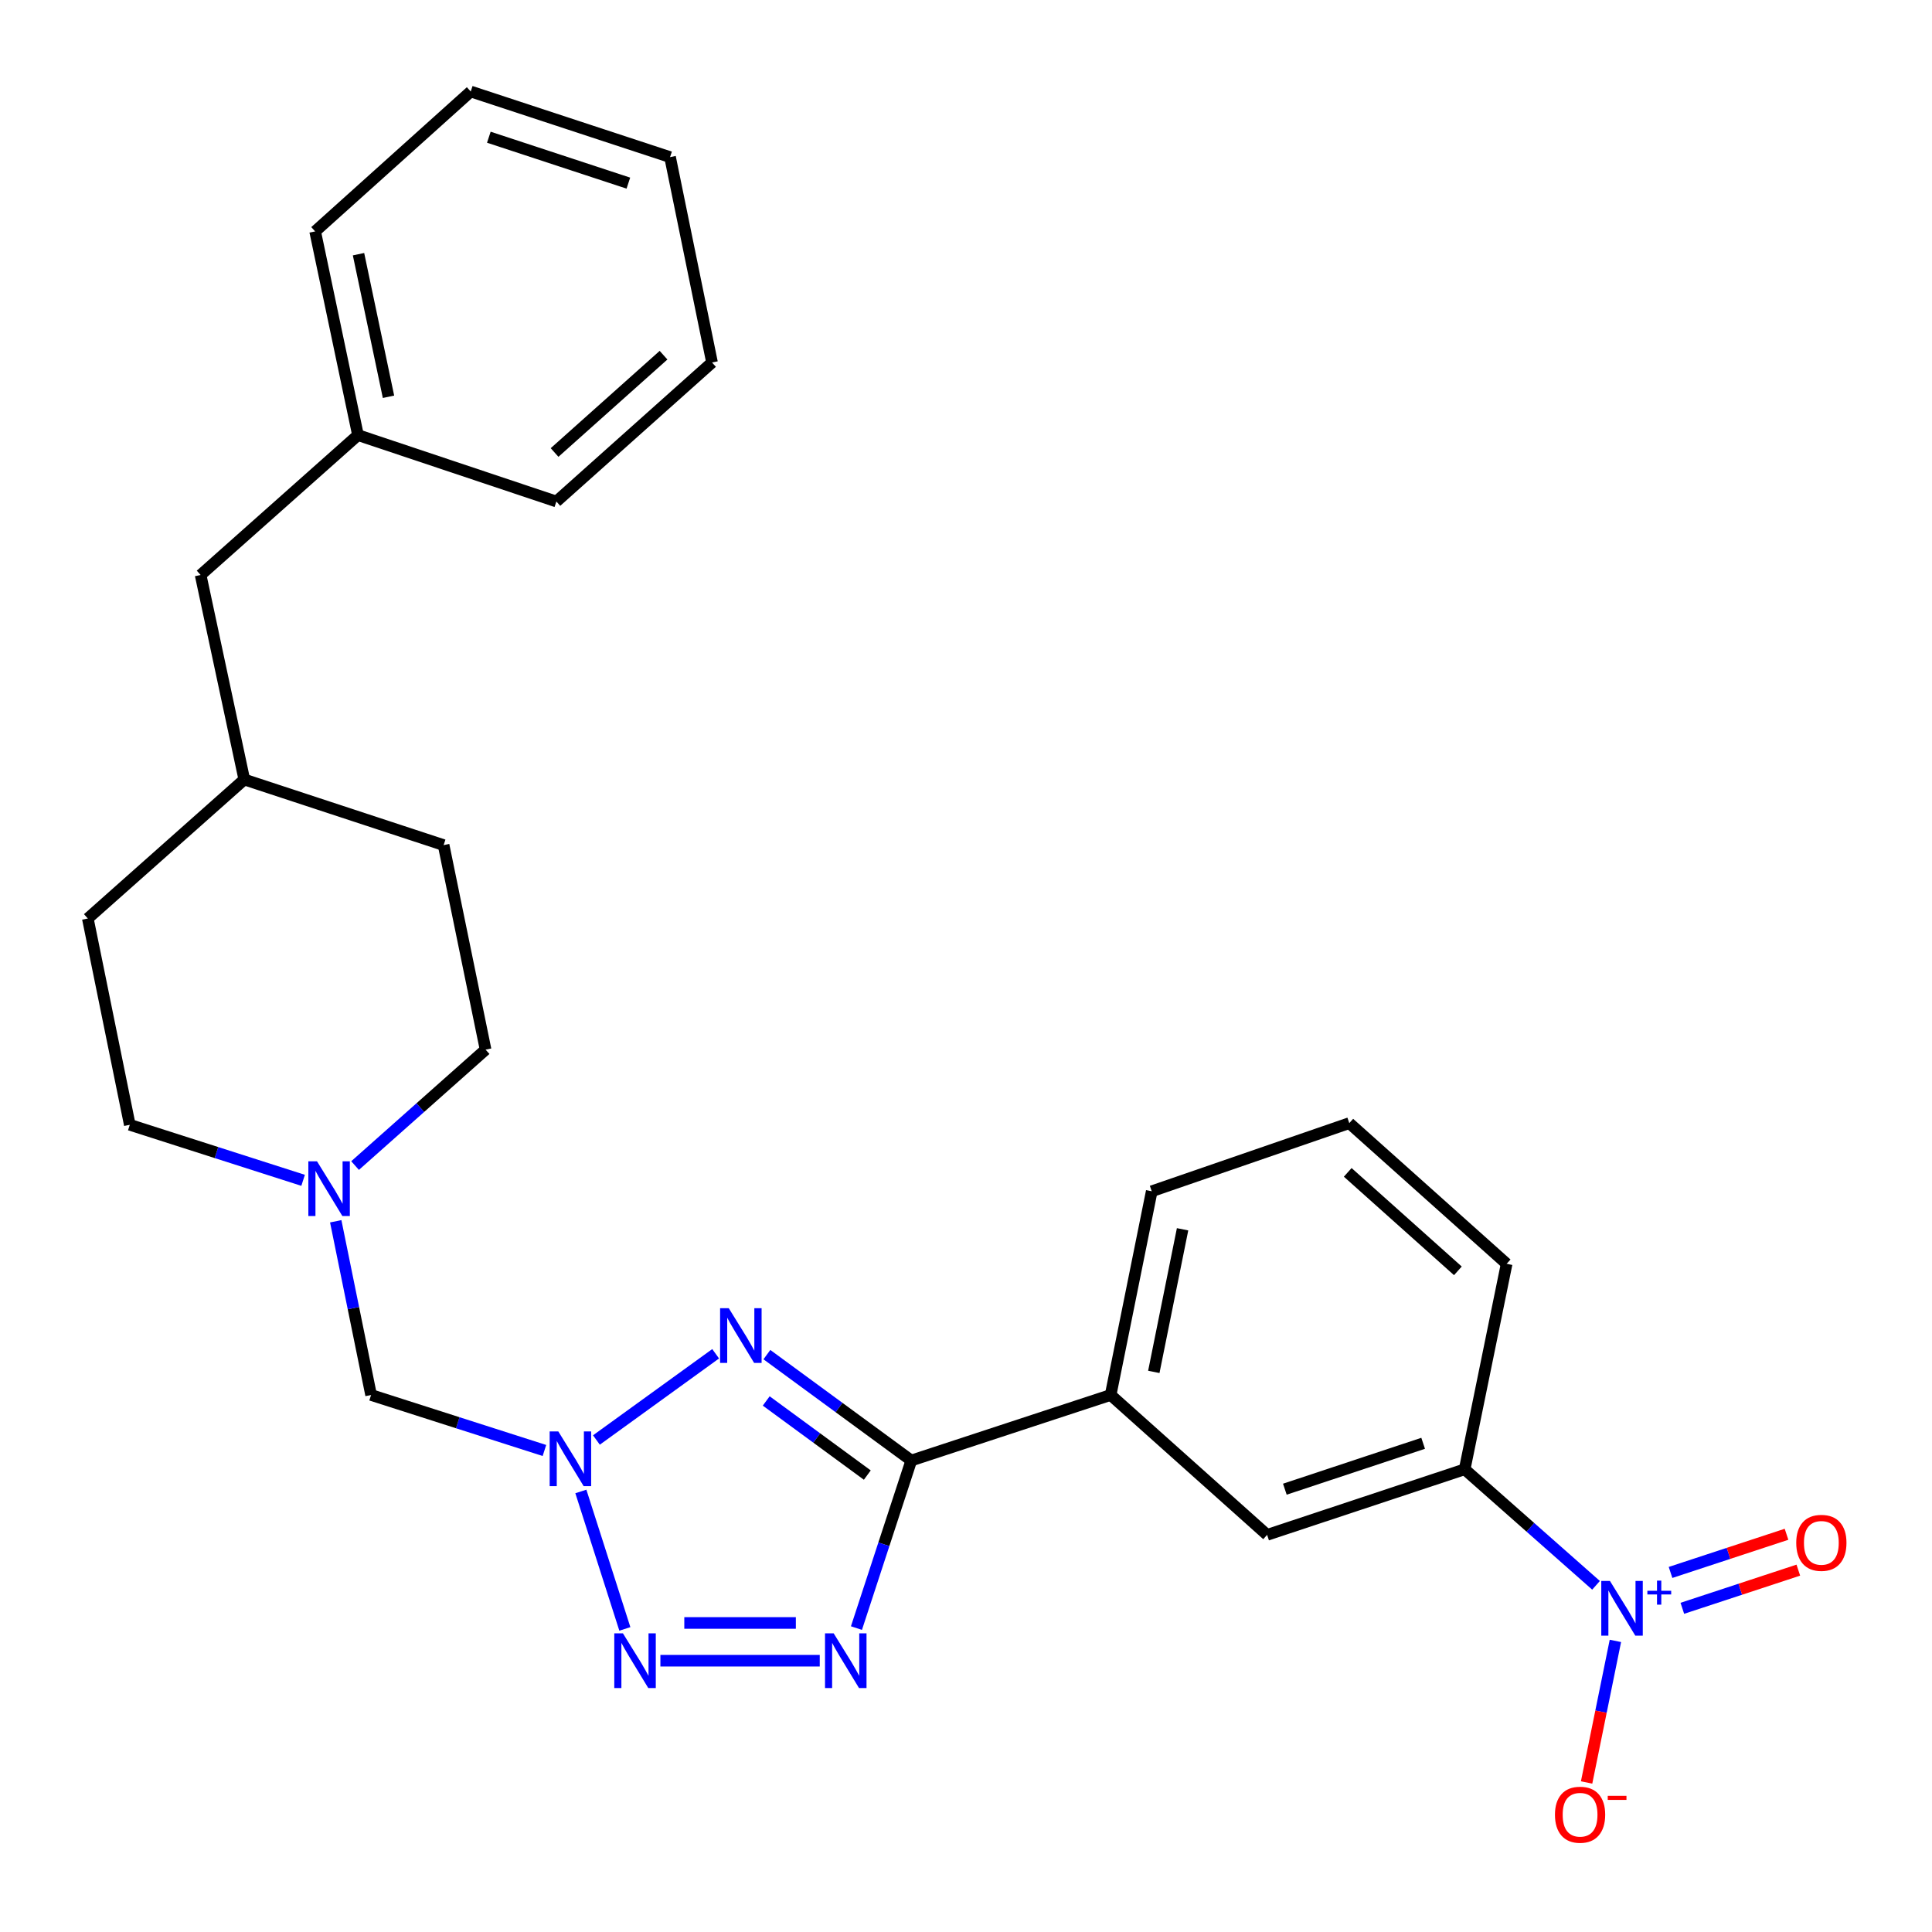 <?xml version='1.0' encoding='iso-8859-1'?>
<svg version='1.1' baseProfile='full'
              xmlns='http://www.w3.org/2000/svg'
                      xmlns:rdkit='http://www.rdkit.org/xml'
                      xmlns:xlink='http://www.w3.org/1999/xlink'
                  xml:space='preserve'
width='1000px' height='1000px' viewBox='0 0 1000 1000'>
<!-- END OF HEADER -->
<rect style='opacity:1.0;fill:#FFFFFF;stroke:none' width='1000' height='1000' x='0' y='0'> </rect>
<path class='bond-0' d='M 308.705,745.341 L 370.417,700.708' style='fill:none;fill-rule:evenodd;stroke:#0000FF;stroke-width:6px;stroke-linecap:butt;stroke-linejoin:miter;stroke-opacity:1' />
<path class='bond-3' d='M 300.653,771.98 L 323.424,843.123' style='fill:none;fill-rule:evenodd;stroke:#0000FF;stroke-width:6px;stroke-linecap:butt;stroke-linejoin:miter;stroke-opacity:1' />
<path class='bond-5' d='M 281.794,750.77 L 236.934,736.405' style='fill:none;fill-rule:evenodd;stroke:#0000FF;stroke-width:6px;stroke-linecap:butt;stroke-linejoin:miter;stroke-opacity:1' />
<path class='bond-5' d='M 236.934,736.405 L 192.073,722.04' style='fill:none;fill-rule:evenodd;stroke:#000000;stroke-width:6px;stroke-linecap:butt;stroke-linejoin:miter;stroke-opacity:1' />
<path class='bond-1' d='M 396.938,701.152 L 434.311,728.554' style='fill:none;fill-rule:evenodd;stroke:#0000FF;stroke-width:6px;stroke-linecap:butt;stroke-linejoin:miter;stroke-opacity:1' />
<path class='bond-1' d='M 434.311,728.554 L 471.684,755.956' style='fill:none;fill-rule:evenodd;stroke:#000000;stroke-width:6px;stroke-linecap:butt;stroke-linejoin:miter;stroke-opacity:1' />
<path class='bond-1' d='M 396.595,725.133 L 422.756,744.314' style='fill:none;fill-rule:evenodd;stroke:#0000FF;stroke-width:6px;stroke-linecap:butt;stroke-linejoin:miter;stroke-opacity:1' />
<path class='bond-1' d='M 422.756,744.314 L 448.917,763.495' style='fill:none;fill-rule:evenodd;stroke:#000000;stroke-width:6px;stroke-linecap:butt;stroke-linejoin:miter;stroke-opacity:1' />
<path class='bond-7' d='M 471.684,755.956 L 574.865,722.04' style='fill:none;fill-rule:evenodd;stroke:#000000;stroke-width:6px;stroke-linecap:butt;stroke-linejoin:miter;stroke-opacity:1' />
<path class='bond-27' d='M 471.684,755.956 L 457.489,799.326' style='fill:none;fill-rule:evenodd;stroke:#000000;stroke-width:6px;stroke-linecap:butt;stroke-linejoin:miter;stroke-opacity:1' />
<path class='bond-27' d='M 457.489,799.326 L 443.295,842.696' style='fill:none;fill-rule:evenodd;stroke:#0000FF;stroke-width:6px;stroke-linecap:butt;stroke-linejoin:miter;stroke-opacity:1' />
<path class='bond-2' d='M 424.301,859.582 L 341.822,859.582' style='fill:none;fill-rule:evenodd;stroke:#0000FF;stroke-width:6px;stroke-linecap:butt;stroke-linejoin:miter;stroke-opacity:1' />
<path class='bond-2' d='M 411.929,840.04 L 354.194,840.04' style='fill:none;fill-rule:evenodd;stroke:#0000FF;stroke-width:6px;stroke-linecap:butt;stroke-linejoin:miter;stroke-opacity:1' />
<path class='bond-4' d='M 826.103,820.555 L 792.108,790.53' style='fill:none;fill-rule:evenodd;stroke:#0000FF;stroke-width:6px;stroke-linecap:butt;stroke-linejoin:miter;stroke-opacity:1' />
<path class='bond-4' d='M 792.108,790.53 L 758.113,760.505' style='fill:none;fill-rule:evenodd;stroke:#000000;stroke-width:6px;stroke-linecap:butt;stroke-linejoin:miter;stroke-opacity:1' />
<path class='bond-10' d='M 836.126,849.325 L 828.675,885.963' style='fill:none;fill-rule:evenodd;stroke:#0000FF;stroke-width:6px;stroke-linecap:butt;stroke-linejoin:miter;stroke-opacity:1' />
<path class='bond-10' d='M 828.675,885.963 L 821.224,922.602' style='fill:none;fill-rule:evenodd;stroke:#FF0000;stroke-width:6px;stroke-linecap:butt;stroke-linejoin:miter;stroke-opacity:1' />
<path class='bond-11' d='M 870.773,832.456 L 900.791,822.578' style='fill:none;fill-rule:evenodd;stroke:#0000FF;stroke-width:6px;stroke-linecap:butt;stroke-linejoin:miter;stroke-opacity:1' />
<path class='bond-11' d='M 900.791,822.578 L 930.809,812.701' style='fill:none;fill-rule:evenodd;stroke:#FF0000;stroke-width:6px;stroke-linecap:butt;stroke-linejoin:miter;stroke-opacity:1' />
<path class='bond-11' d='M 864.665,813.893 L 894.683,804.016' style='fill:none;fill-rule:evenodd;stroke:#0000FF;stroke-width:6px;stroke-linecap:butt;stroke-linejoin:miter;stroke-opacity:1' />
<path class='bond-11' d='M 894.683,804.016 L 924.701,794.138' style='fill:none;fill-rule:evenodd;stroke:#FF0000;stroke-width:6px;stroke-linecap:butt;stroke-linejoin:miter;stroke-opacity:1' />
<path class='bond-8' d='M 192.073,722.04 L 182.923,677.084' style='fill:none;fill-rule:evenodd;stroke:#000000;stroke-width:6px;stroke-linecap:butt;stroke-linejoin:miter;stroke-opacity:1' />
<path class='bond-8' d='M 182.923,677.084 L 173.774,632.129' style='fill:none;fill-rule:evenodd;stroke:#0000FF;stroke-width:6px;stroke-linecap:butt;stroke-linejoin:miter;stroke-opacity:1' />
<path class='bond-6' d='M 758.113,760.505 L 655.855,794.443' style='fill:none;fill-rule:evenodd;stroke:#000000;stroke-width:6px;stroke-linecap:butt;stroke-linejoin:miter;stroke-opacity:1' />
<path class='bond-6' d='M 736.619,747.049 L 665.038,770.805' style='fill:none;fill-rule:evenodd;stroke:#000000;stroke-width:6px;stroke-linecap:butt;stroke-linejoin:miter;stroke-opacity:1' />
<path class='bond-29' d='M 758.113,760.505 L 779.837,654.143' style='fill:none;fill-rule:evenodd;stroke:#000000;stroke-width:6px;stroke-linecap:butt;stroke-linejoin:miter;stroke-opacity:1' />
<path class='bond-9' d='M 574.865,722.04 L 655.855,794.443' style='fill:none;fill-rule:evenodd;stroke:#000000;stroke-width:6px;stroke-linecap:butt;stroke-linejoin:miter;stroke-opacity:1' />
<path class='bond-20' d='M 574.865,722.04 L 596.133,616.601' style='fill:none;fill-rule:evenodd;stroke:#000000;stroke-width:6px;stroke-linecap:butt;stroke-linejoin:miter;stroke-opacity:1' />
<path class='bond-20' d='M 597.211,710.088 L 612.099,636.281' style='fill:none;fill-rule:evenodd;stroke:#000000;stroke-width:6px;stroke-linecap:butt;stroke-linejoin:miter;stroke-opacity:1' />
<path class='bond-12' d='M 156.89,610.936 L 112.034,596.566' style='fill:none;fill-rule:evenodd;stroke:#0000FF;stroke-width:6px;stroke-linecap:butt;stroke-linejoin:miter;stroke-opacity:1' />
<path class='bond-12' d='M 112.034,596.566 L 67.179,582.197' style='fill:none;fill-rule:evenodd;stroke:#000000;stroke-width:6px;stroke-linecap:butt;stroke-linejoin:miter;stroke-opacity:1' />
<path class='bond-13' d='M 183.786,603.297 L 217.563,573.292' style='fill:none;fill-rule:evenodd;stroke:#0000FF;stroke-width:6px;stroke-linecap:butt;stroke-linejoin:miter;stroke-opacity:1' />
<path class='bond-13' d='M 217.563,573.292 L 251.339,543.287' style='fill:none;fill-rule:evenodd;stroke:#000000;stroke-width:6px;stroke-linecap:butt;stroke-linejoin:miter;stroke-opacity:1' />
<path class='bond-18' d='M 67.179,582.197 L 45.455,475.411' style='fill:none;fill-rule:evenodd;stroke:#000000;stroke-width:6px;stroke-linecap:butt;stroke-linejoin:miter;stroke-opacity:1' />
<path class='bond-17' d='M 251.339,543.287 L 229.615,437.424' style='fill:none;fill-rule:evenodd;stroke:#000000;stroke-width:6px;stroke-linecap:butt;stroke-linejoin:miter;stroke-opacity:1' />
<path class='bond-14' d='M 103.841,297.613 L 126.445,403.476' style='fill:none;fill-rule:evenodd;stroke:#000000;stroke-width:6px;stroke-linecap:butt;stroke-linejoin:miter;stroke-opacity:1' />
<path class='bond-16' d='M 103.841,297.613 L 185.287,225.21' style='fill:none;fill-rule:evenodd;stroke:#000000;stroke-width:6px;stroke-linecap:butt;stroke-linejoin:miter;stroke-opacity:1' />
<path class='bond-15' d='M 126.445,403.476 L 229.615,437.424' style='fill:none;fill-rule:evenodd;stroke:#000000;stroke-width:6px;stroke-linecap:butt;stroke-linejoin:miter;stroke-opacity:1' />
<path class='bond-28' d='M 126.445,403.476 L 45.455,475.411' style='fill:none;fill-rule:evenodd;stroke:#000000;stroke-width:6px;stroke-linecap:butt;stroke-linejoin:miter;stroke-opacity:1' />
<path class='bond-22' d='M 185.287,225.21 L 163.118,119.771' style='fill:none;fill-rule:evenodd;stroke:#000000;stroke-width:6px;stroke-linecap:butt;stroke-linejoin:miter;stroke-opacity:1' />
<path class='bond-22' d='M 201.086,205.374 L 185.567,131.566' style='fill:none;fill-rule:evenodd;stroke:#000000;stroke-width:6px;stroke-linecap:butt;stroke-linejoin:miter;stroke-opacity:1' />
<path class='bond-23' d='M 185.287,225.21 L 287.98,259.582' style='fill:none;fill-rule:evenodd;stroke:#000000;stroke-width:6px;stroke-linecap:butt;stroke-linejoin:miter;stroke-opacity:1' />
<path class='bond-19' d='M 779.837,654.143 L 698.391,581.328' style='fill:none;fill-rule:evenodd;stroke:#000000;stroke-width:6px;stroke-linecap:butt;stroke-linejoin:miter;stroke-opacity:1' />
<path class='bond-19' d='M 754.596,657.789 L 697.583,606.819' style='fill:none;fill-rule:evenodd;stroke:#000000;stroke-width:6px;stroke-linecap:butt;stroke-linejoin:miter;stroke-opacity:1' />
<path class='bond-21' d='M 596.133,616.601 L 698.391,581.328' style='fill:none;fill-rule:evenodd;stroke:#000000;stroke-width:6px;stroke-linecap:butt;stroke-linejoin:miter;stroke-opacity:1' />
<path class='bond-25' d='M 163.118,119.771 L 243.652,47.369' style='fill:none;fill-rule:evenodd;stroke:#000000;stroke-width:6px;stroke-linecap:butt;stroke-linejoin:miter;stroke-opacity:1' />
<path class='bond-24' d='M 287.98,259.582 L 368.546,187.625' style='fill:none;fill-rule:evenodd;stroke:#000000;stroke-width:6px;stroke-linecap:butt;stroke-linejoin:miter;stroke-opacity:1' />
<path class='bond-24' d='M 287.047,234.214 L 343.444,183.844' style='fill:none;fill-rule:evenodd;stroke:#000000;stroke-width:6px;stroke-linecap:butt;stroke-linejoin:miter;stroke-opacity:1' />
<path class='bond-26' d='M 368.546,187.625 L 346.822,81.317' style='fill:none;fill-rule:evenodd;stroke:#000000;stroke-width:6px;stroke-linecap:butt;stroke-linejoin:miter;stroke-opacity:1' />
<path class='bond-30' d='M 243.652,47.369 L 346.822,81.317' style='fill:none;fill-rule:evenodd;stroke:#000000;stroke-width:6px;stroke-linecap:butt;stroke-linejoin:miter;stroke-opacity:1' />
<path class='bond-30' d='M 253.02,71.024 L 325.239,94.788' style='fill:none;fill-rule:evenodd;stroke:#000000;stroke-width:6px;stroke-linecap:butt;stroke-linejoin:miter;stroke-opacity:1' />
<path  class='atom-0' d='M 288.983 740.917
L 298.263 755.917
Q 299.183 757.397, 300.663 760.077
Q 302.143 762.757, 302.223 762.917
L 302.223 740.917
L 305.983 740.917
L 305.983 769.237
L 302.103 769.237
L 292.143 752.837
Q 290.983 750.917, 289.743 748.717
Q 288.543 746.517, 288.183 745.837
L 288.183 769.237
L 284.503 769.237
L 284.503 740.917
L 288.983 740.917
' fill='#0000FF'/>
<path  class='atom-1' d='M 377.203 677.113
L 386.483 692.113
Q 387.403 693.593, 388.883 696.273
Q 390.363 698.953, 390.443 699.113
L 390.443 677.113
L 394.203 677.113
L 394.203 705.433
L 390.323 705.433
L 380.363 689.033
Q 379.203 687.113, 377.963 684.913
Q 376.763 682.713, 376.403 682.033
L 376.403 705.433
L 372.723 705.433
L 372.723 677.113
L 377.203 677.113
' fill='#0000FF'/>
<path  class='atom-3' d='M 431.508 845.422
L 440.788 860.422
Q 441.708 861.902, 443.188 864.582
Q 444.668 867.262, 444.748 867.422
L 444.748 845.422
L 448.508 845.422
L 448.508 873.742
L 444.628 873.742
L 434.668 857.342
Q 433.508 855.422, 432.268 853.222
Q 431.068 851.022, 430.708 850.342
L 430.708 873.742
L 427.028 873.742
L 427.028 845.422
L 431.508 845.422
' fill='#0000FF'/>
<path  class='atom-4' d='M 322.432 845.422
L 331.712 860.422
Q 332.632 861.902, 334.112 864.582
Q 335.592 867.262, 335.672 867.422
L 335.672 845.422
L 339.432 845.422
L 339.432 873.742
L 335.552 873.742
L 325.592 857.342
Q 324.432 855.422, 323.192 853.222
Q 321.992 851.022, 321.632 850.342
L 321.632 873.742
L 317.952 873.742
L 317.952 845.422
L 322.432 845.422
' fill='#0000FF'/>
<path  class='atom-5' d='M 833.299 818.281
L 842.579 833.281
Q 843.499 834.761, 844.979 837.441
Q 846.459 840.121, 846.539 840.281
L 846.539 818.281
L 850.299 818.281
L 850.299 846.601
L 846.419 846.601
L 836.459 830.201
Q 835.299 828.281, 834.059 826.081
Q 832.859 823.881, 832.499 823.201
L 832.499 846.601
L 828.819 846.601
L 828.819 818.281
L 833.299 818.281
' fill='#0000FF'/>
<path  class='atom-5' d='M 852.675 823.386
L 857.665 823.386
L 857.665 818.132
L 859.882 818.132
L 859.882 823.386
L 865.004 823.386
L 865.004 825.286
L 859.882 825.286
L 859.882 830.566
L 857.665 830.566
L 857.665 825.286
L 852.675 825.286
L 852.675 823.386
' fill='#0000FF'/>
<path  class='atom-9' d='M 164.078 601.084
L 173.358 616.084
Q 174.278 617.564, 175.758 620.244
Q 177.238 622.924, 177.318 623.084
L 177.318 601.084
L 181.078 601.084
L 181.078 629.404
L 177.198 629.404
L 167.238 613.004
Q 166.078 611.084, 164.838 608.884
Q 163.638 606.684, 163.278 606.004
L 163.278 629.404
L 159.598 629.404
L 159.598 601.084
L 164.078 601.084
' fill='#0000FF'/>
<path  class='atom-11' d='M 804.846 939.295
Q 804.846 932.495, 808.206 928.695
Q 811.566 924.895, 817.846 924.895
Q 824.126 924.895, 827.486 928.695
Q 830.846 932.495, 830.846 939.295
Q 830.846 946.175, 827.446 950.095
Q 824.046 953.975, 817.846 953.975
Q 811.606 953.975, 808.206 950.095
Q 804.846 946.215, 804.846 939.295
M 817.846 950.775
Q 822.166 950.775, 824.486 947.895
Q 826.846 944.975, 826.846 939.295
Q 826.846 933.735, 824.486 930.935
Q 822.166 928.095, 817.846 928.095
Q 813.526 928.095, 811.166 930.895
Q 808.846 933.695, 808.846 939.295
Q 808.846 945.015, 811.166 947.895
Q 813.526 950.775, 817.846 950.775
' fill='#FF0000'/>
<path  class='atom-11' d='M 832.166 929.518
L 841.855 929.518
L 841.855 931.63
L 832.166 931.63
L 832.166 929.518
' fill='#FF0000'/>
<path  class='atom-12' d='M 929.729 798.572
Q 929.729 791.772, 933.089 787.972
Q 936.449 784.172, 942.729 784.172
Q 949.009 784.172, 952.369 787.972
Q 955.729 791.772, 955.729 798.572
Q 955.729 805.452, 952.329 809.372
Q 948.929 813.252, 942.729 813.252
Q 936.489 813.252, 933.089 809.372
Q 929.729 805.492, 929.729 798.572
M 942.729 810.052
Q 947.049 810.052, 949.369 807.172
Q 951.729 804.252, 951.729 798.572
Q 951.729 793.012, 949.369 790.212
Q 947.049 787.372, 942.729 787.372
Q 938.409 787.372, 936.049 790.172
Q 933.729 792.972, 933.729 798.572
Q 933.729 804.292, 936.049 807.172
Q 938.409 810.052, 942.729 810.052
' fill='#FF0000'/>
</svg>
